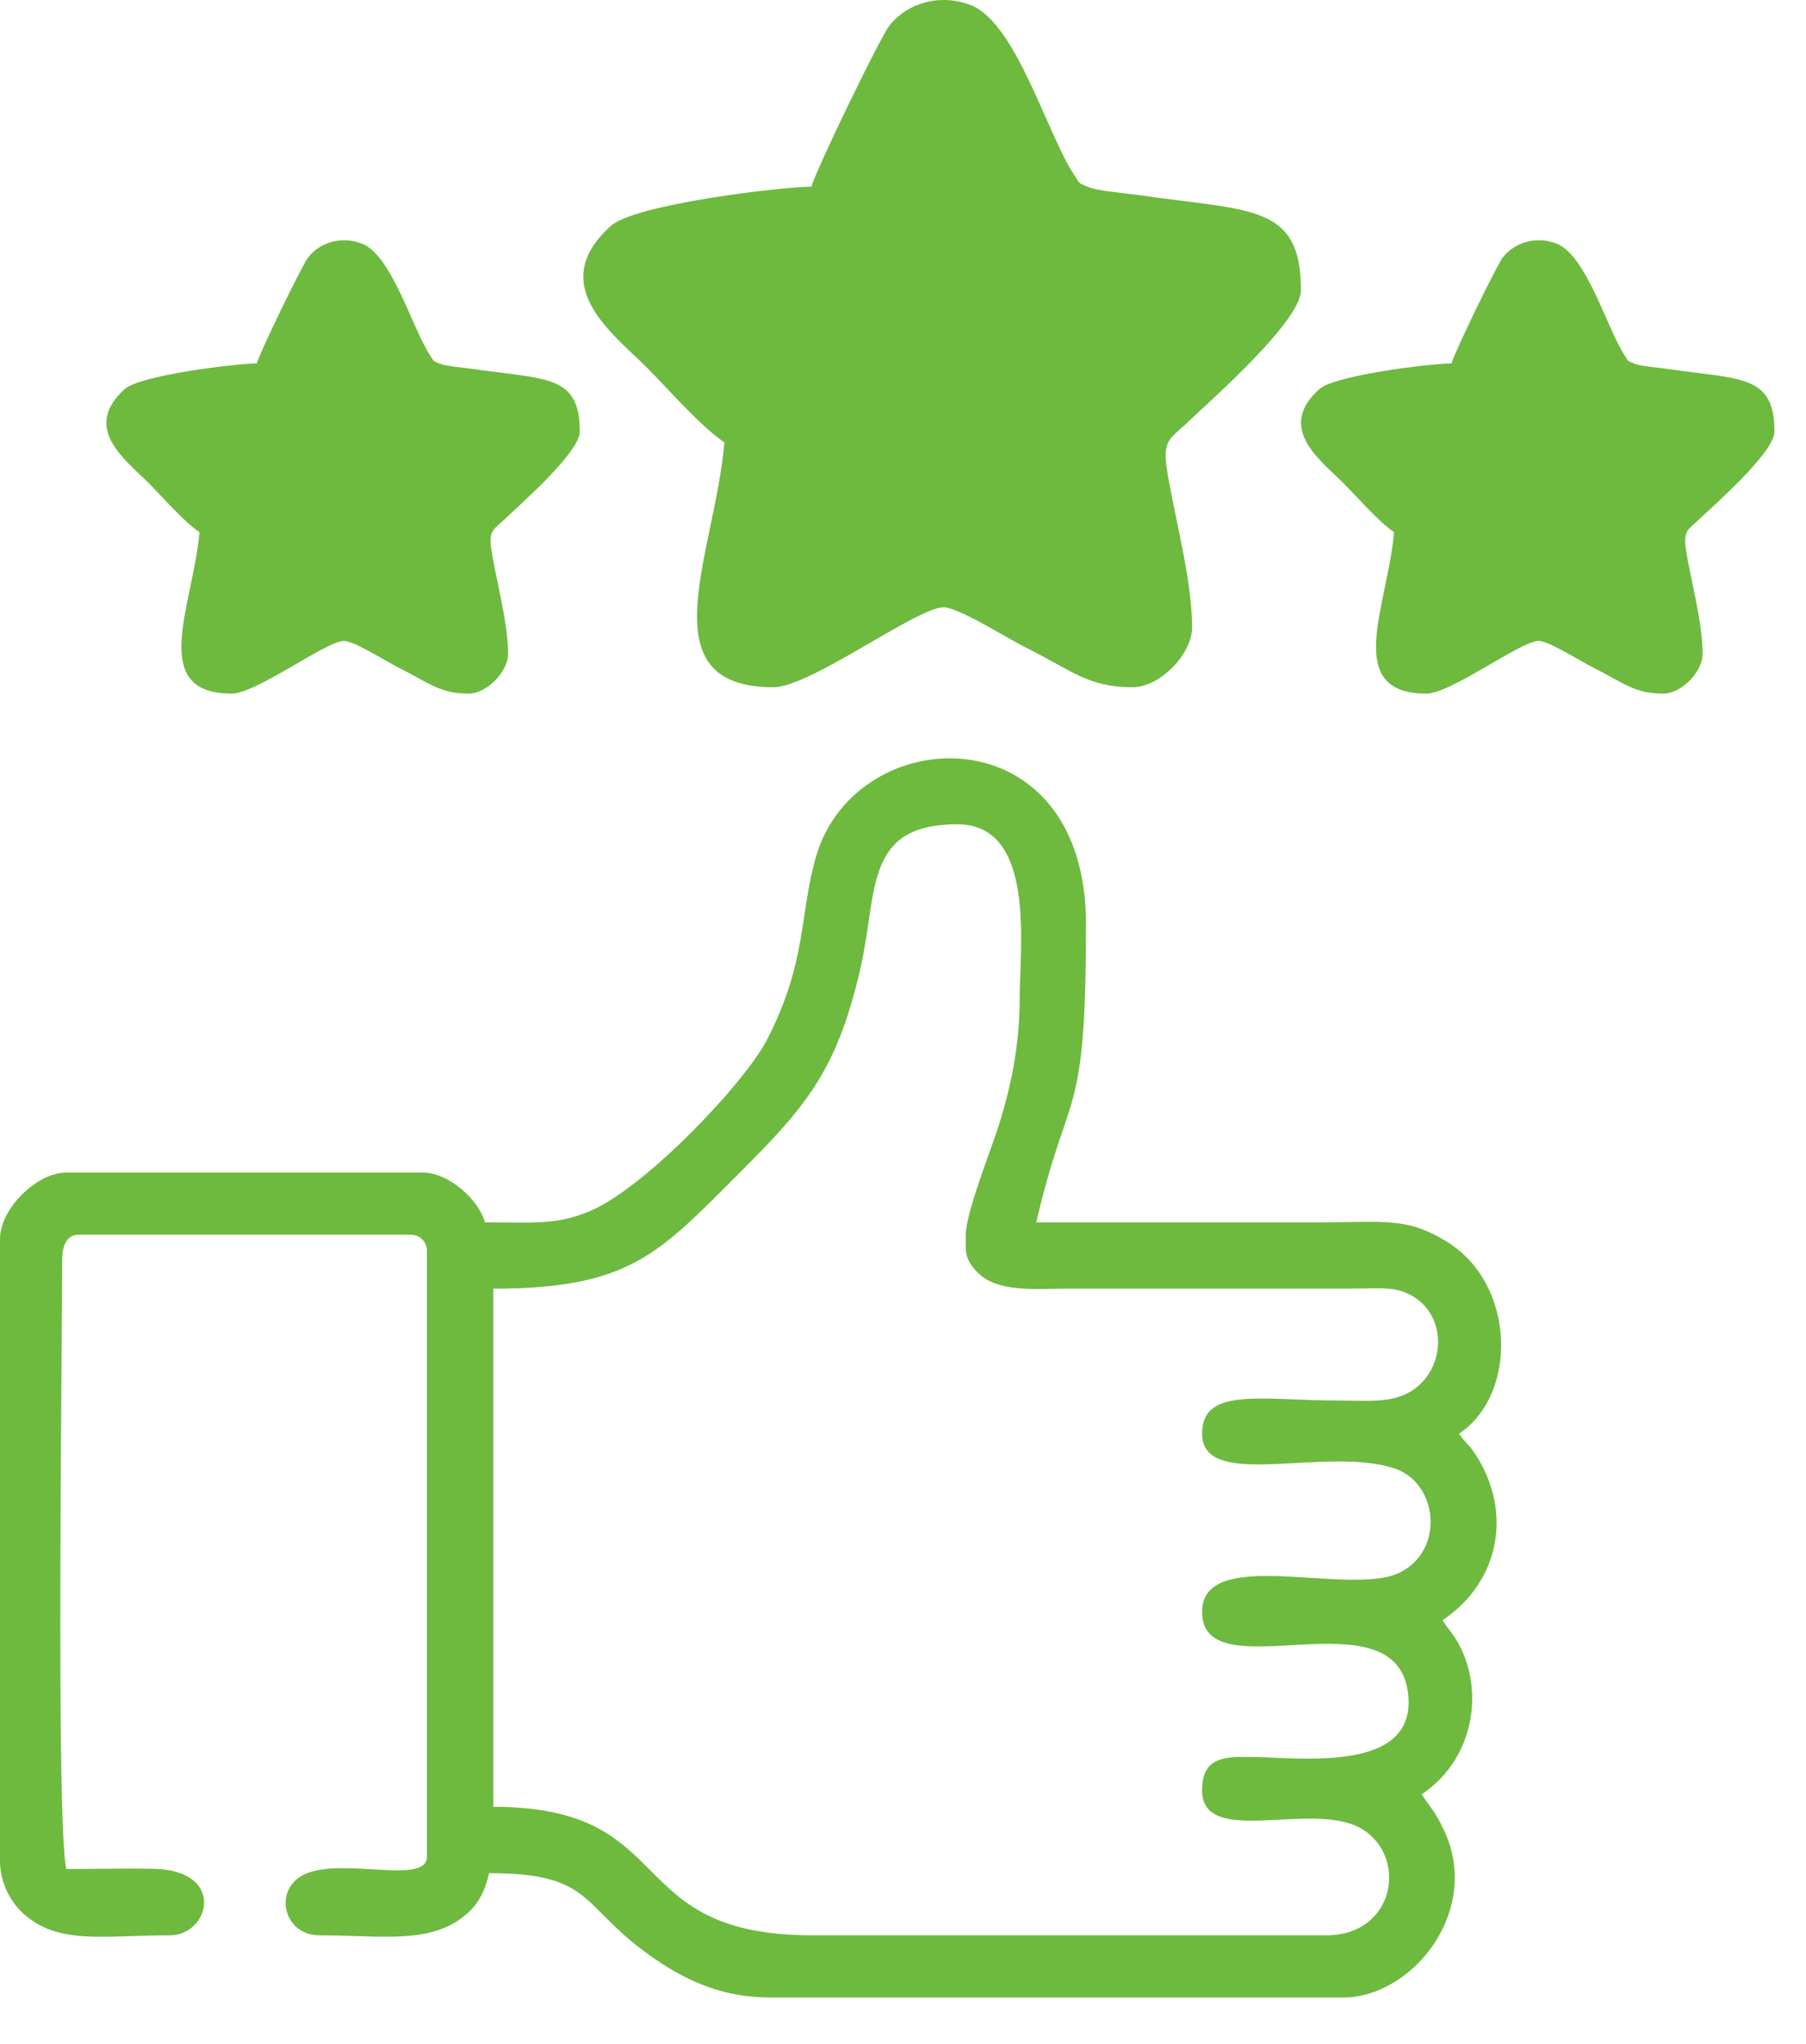 <svg width="38" height="43" viewBox="0 0 38 43" fill="none" xmlns="http://www.w3.org/2000/svg">
<path fill-rule="evenodd" clip-rule="evenodd" d="M20.321 25.975C20.321 26.306 20.278 26.477 20.571 26.772C20.994 27.2 21.805 27.11 22.501 27.11L28.431 27.109C29.017 27.107 29.373 27.05 29.743 27.279C30.481 27.738 30.405 28.864 29.653 29.29C29.255 29.516 28.782 29.465 28.171 29.464C26.529 29.462 25.293 29.169 25.293 30.162C25.293 31.381 27.922 30.404 29.354 30.897C30.264 31.21 30.402 32.628 29.44 33.089C28.389 33.594 25.293 32.502 25.293 33.911C25.293 35.633 29.428 33.437 29.632 35.672C29.782 37.303 27.374 36.975 26.336 36.962C25.788 36.956 25.293 36.948 25.293 37.662C25.293 38.887 27.634 37.857 28.662 38.48C29.623 39.062 29.355 40.714 27.909 40.714H17.094C13.03 40.714 14.341 38.011 10.379 38.011V27.11C13.234 27.11 13.855 26.379 15.503 24.732C16.918 23.317 17.602 22.576 18.107 20.36C18.473 18.749 18.175 17.341 20.146 17.341C21.807 17.341 21.455 19.935 21.455 21.004C21.455 22.012 21.263 22.877 21.029 23.632C20.874 24.138 20.321 25.508 20.321 25.975ZM10.203 25.715C10.081 25.25 9.449 24.668 8.896 24.668H1.396C0.768 24.668 0 25.434 0 26.063V39.145C0 39.601 0.219 40.004 0.473 40.241C1.216 40.927 2.168 40.714 3.576 40.714C4.411 40.714 4.772 39.347 3.231 39.315C2.628 39.303 2.002 39.32 1.396 39.32C1.175 38.373 1.309 28.322 1.309 26.499C1.309 26.231 1.39 25.975 1.658 25.975H8.634C8.838 25.975 8.983 26.12 8.983 26.324V39.058C8.983 39.66 7.273 39.083 6.457 39.41C5.726 39.702 5.948 40.714 6.716 40.714C7.987 40.714 8.993 40.903 9.736 40.334C10.046 40.096 10.194 39.822 10.292 39.407C12.554 39.407 12.178 40.127 13.796 41.223C14.507 41.705 15.242 42.023 16.221 42.023H28.257C29.723 42.023 31.185 40.191 30.382 38.502C30.2 38.116 30.11 38.043 29.913 37.749C30.941 37.062 31.203 35.77 30.788 34.783C30.643 34.44 30.527 34.352 30.351 34.087C31.595 33.254 31.827 31.736 31.011 30.547C30.882 30.36 30.823 30.345 30.7 30.162C31.939 29.331 31.896 27.029 30.457 26.131C29.602 25.596 29.115 25.715 27.822 25.715C25.815 25.715 23.809 25.715 21.804 25.715C22.486 22.781 22.85 23.706 22.85 19.434C22.85 14.972 18.003 15.135 17.168 18.027C16.82 19.231 16.985 20.234 16.136 21.878C15.67 22.78 13.586 24.982 12.412 25.479C11.701 25.782 11.153 25.715 10.203 25.715Z" fill="#6DBA3F"/>
<path fill-rule="evenodd" clip-rule="evenodd" d="M17.074 3.928C16.434 3.928 13.359 4.299 12.857 4.749C11.475 5.989 12.887 7.01 13.612 7.734C14.08 8.203 14.744 8.973 15.242 9.307C15.048 11.635 13.574 14.458 16.273 14.458C17.045 14.458 19.239 12.815 19.836 12.776C20.14 12.757 21.181 13.423 21.575 13.618C22.548 14.101 22.89 14.458 23.826 14.458C24.419 14.458 25.083 13.749 25.083 13.198C25.083 12.156 24.682 10.759 24.546 9.826C24.463 9.26 24.64 9.215 24.937 8.932C25.468 8.426 27.373 6.764 27.373 6.104C27.373 4.289 26.325 4.446 23.989 4.108C23.674 4.063 23.104 4.019 22.903 3.936C22.656 3.831 22.737 3.882 22.596 3.671C22.032 2.819 21.38 0.478 20.426 0.108C19.796 -0.136 19.113 0.044 18.716 0.536C18.523 0.776 17.146 3.62 17.074 3.928Z" fill="#6DBA3F"/>
<path fill-rule="evenodd" clip-rule="evenodd" d="M5.404 7.646C4.983 7.646 2.954 7.89 2.623 8.186C1.712 9.005 2.643 9.678 3.121 10.155C3.431 10.465 3.868 10.975 4.197 11.195C4.068 12.729 3.097 14.592 4.876 14.592C5.386 14.592 6.834 13.508 7.226 13.483C7.429 13.469 8.114 13.909 8.373 14.038C9.017 14.357 9.242 14.592 9.859 14.592C10.25 14.592 10.69 14.125 10.69 13.761C10.69 13.074 10.425 12.151 10.335 11.536C10.28 11.163 10.396 11.133 10.593 10.946C10.943 10.614 12.199 9.518 12.199 9.08C12.199 7.882 11.508 7.987 9.967 7.764C9.759 7.734 9.383 7.706 9.251 7.65C9.088 7.581 9.14 7.614 9.049 7.475C8.676 6.914 8.246 5.37 7.617 5.126C7.201 4.965 6.75 5.084 6.488 5.409C6.361 5.566 5.452 7.442 5.404 7.646Z" fill="#6DBA3F"/>
<path fill-rule="evenodd" clip-rule="evenodd" d="M30.541 7.646C30.119 7.646 28.09 7.89 27.76 8.186C26.848 9.005 27.78 9.678 28.257 10.155C28.567 10.465 29.005 10.975 29.332 11.195C29.205 12.729 28.233 14.592 30.012 14.592C30.523 14.592 31.969 13.508 32.363 13.483C32.564 13.469 33.251 13.909 33.51 14.038C34.153 14.357 34.377 14.592 34.996 14.592C35.386 14.592 35.825 14.125 35.825 13.761C35.825 13.074 35.56 12.151 35.47 11.536C35.416 11.163 35.532 11.133 35.729 10.946C36.078 10.614 37.336 9.518 37.336 9.08C37.336 7.882 36.644 7.987 35.103 7.764C34.895 7.734 34.519 7.706 34.388 7.65C34.223 7.581 34.277 7.614 34.184 7.475C33.813 6.914 33.381 5.37 32.754 5.126C32.338 4.965 31.887 5.084 31.625 5.409C31.498 5.566 30.589 7.442 30.541 7.646Z" fill="#6DBA3F"/>
</svg>
